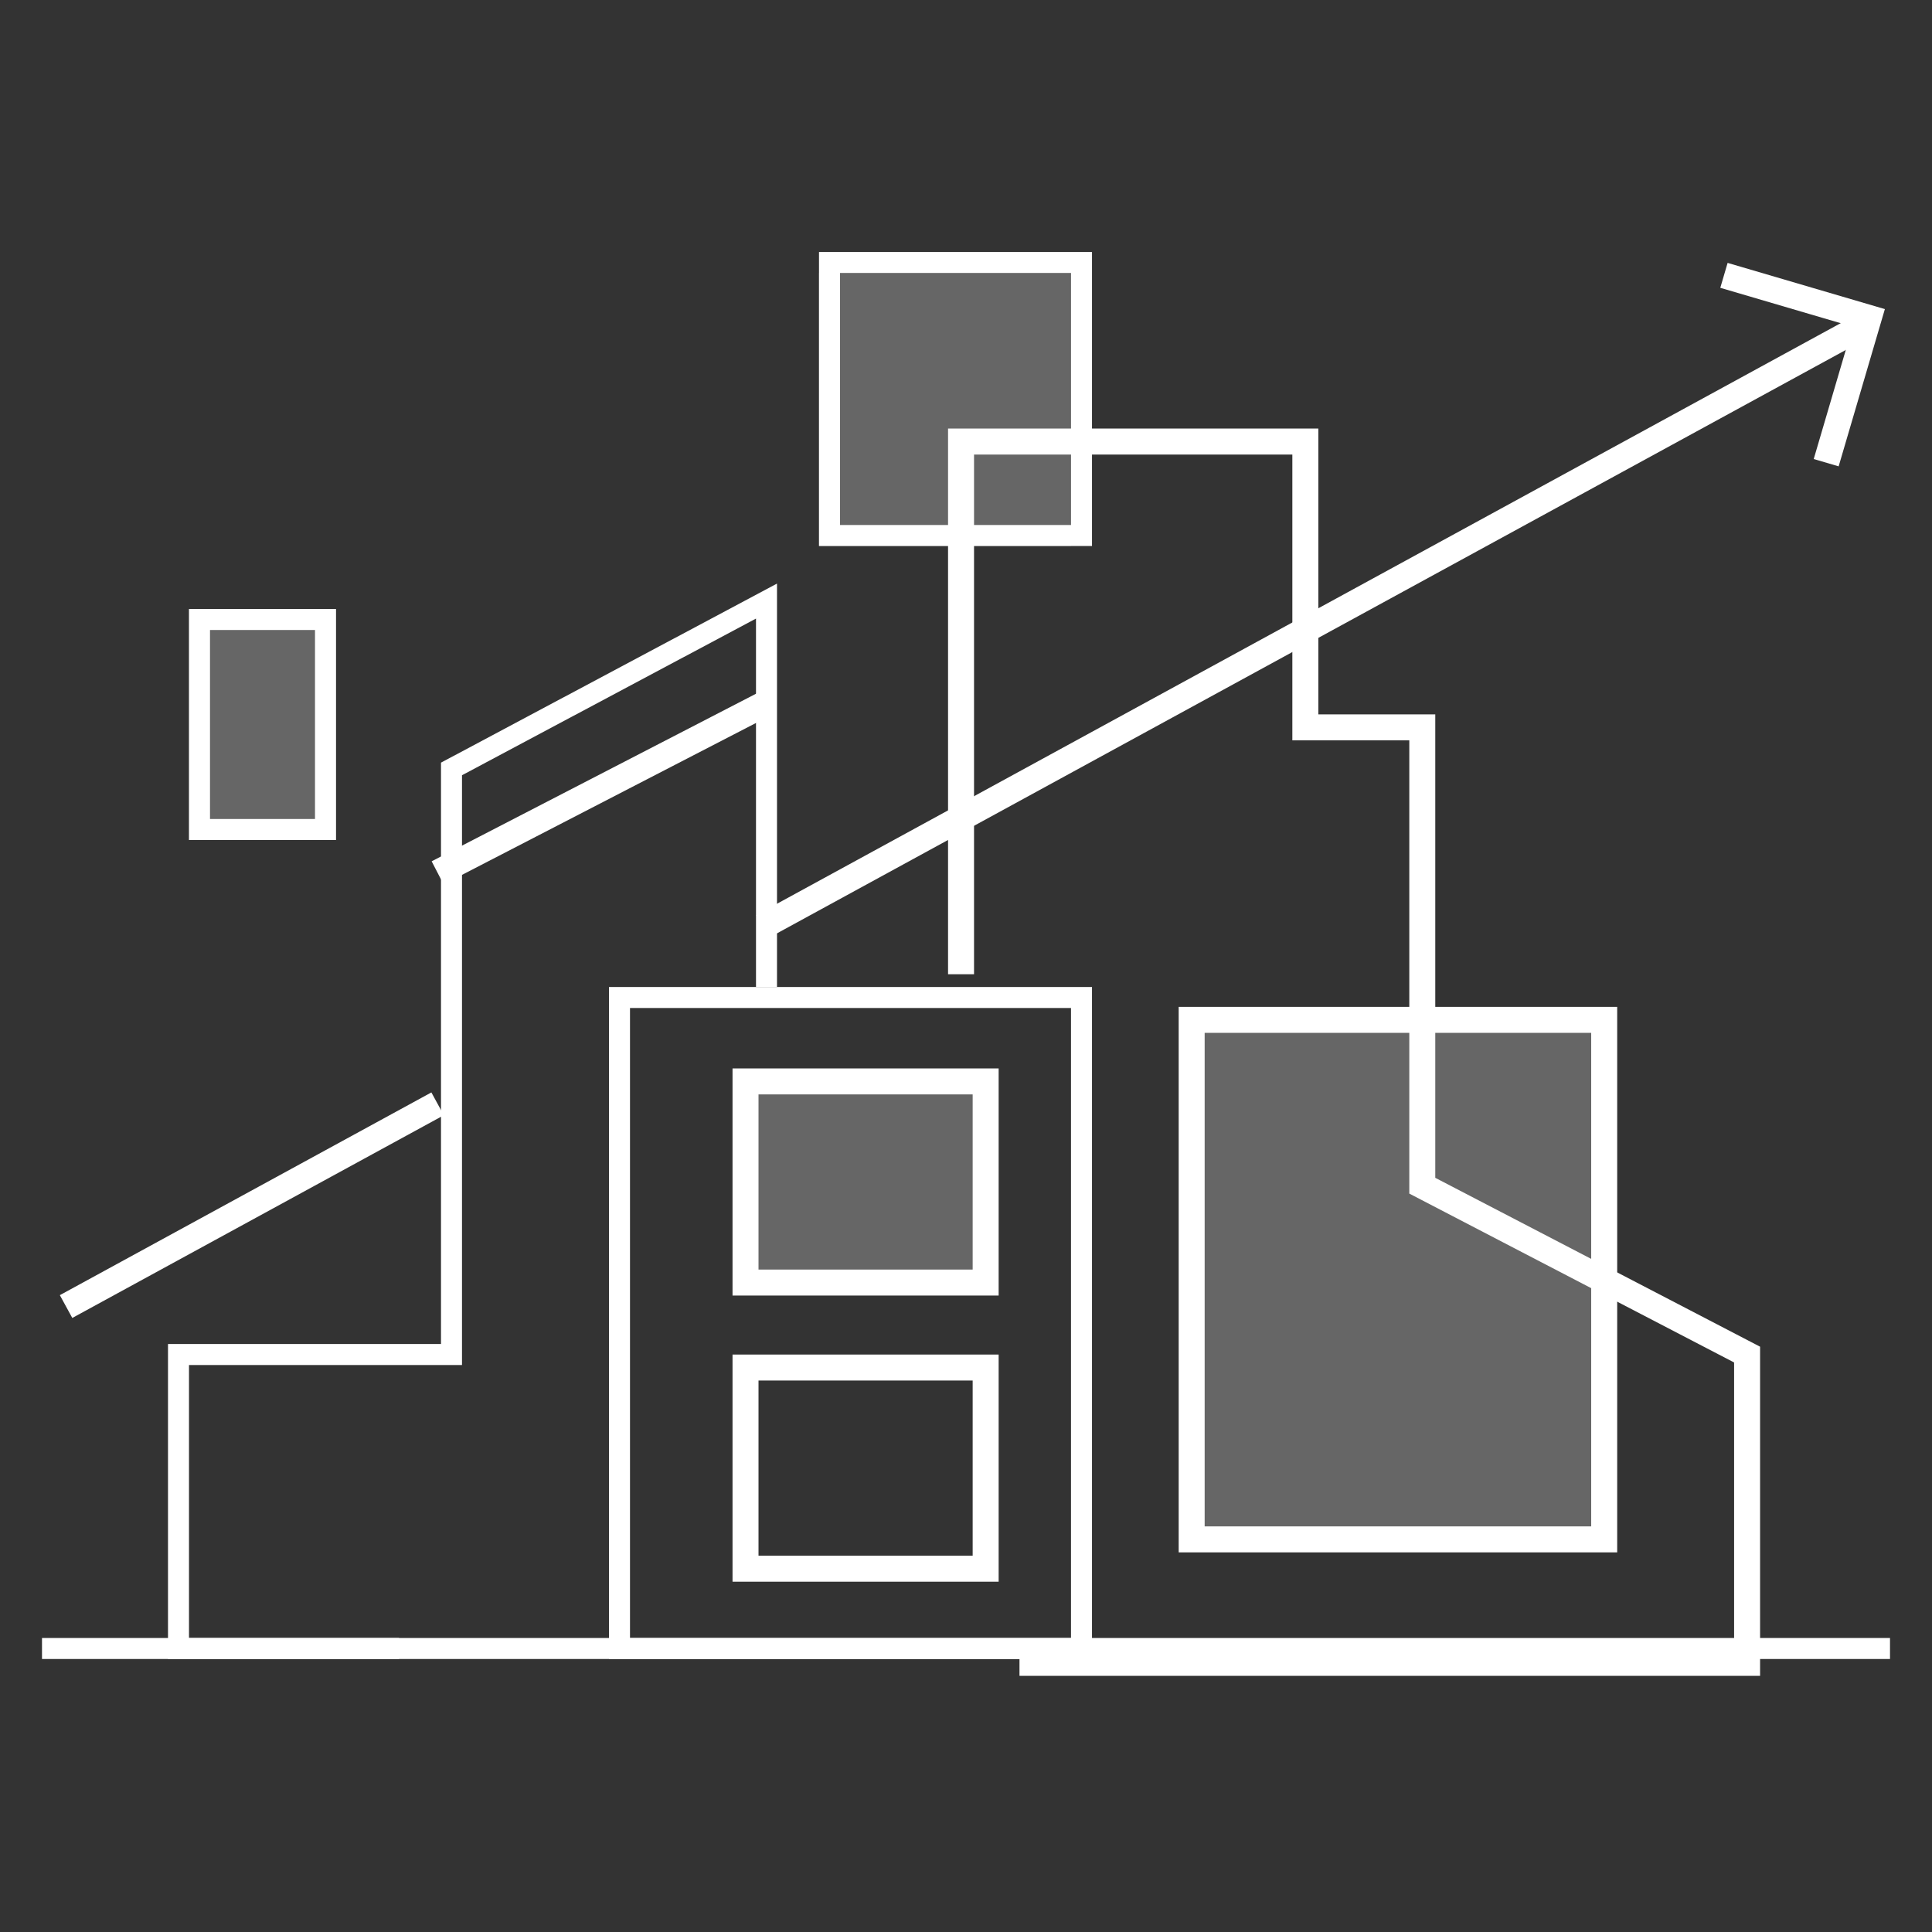 <?xml version="1.0" encoding="utf-8"?>
<!-- Generator: Adobe Illustrator 16.0.0, SVG Export Plug-In . SVG Version: 6.00 Build 0)  -->
<!DOCTYPE svg PUBLIC "-//W3C//DTD SVG 1.1//EN" "http://www.w3.org/Graphics/SVG/1.1/DTD/svg11.dtd">
<svg version="1.1" xmlns="http://www.w3.org/2000/svg" xmlns:xlink="http://www.w3.org/1999/xlink" x="0px" y="0px" width="92px"
	 height="92px" viewBox="0 0 92 92" enable-background="new 0 0 92 92" xml:space="preserve">
<rect x="0" y="0" width="92" height="92" fill="#333333" stroke="none"/>
<g id="Layer_1" display="none">
	<g display="inline">
		<polyline fill="none" stroke="#000000" stroke-width="1.435" stroke-miterlimit="10" points="87.73,45.751 87.73,77.409 
			78.729,77.409 78.729,65.979 66.061,60.198 66.061,70.325 58.674,70.325 58.674,51.752 46.943,51.752 46.943,37.183 
			27.444,37.183 27.444,73.294 23.505,73.294 23.505,54.137 14.007,54.137 14.007,87.554 2.004,87.554 		"/>
		<circle fill="#FFFFFF" stroke="#000000" stroke-width="1.435" stroke-miterlimit="10" cx="27.445" cy="37.183" r="2.445"/>
		<circle fill="#FFFFFF" stroke="#000000" stroke-width="1.435" stroke-miterlimit="10" cx="66.062" cy="60.198" r="2.445"/>
		<path fill="#FFFFFF" stroke="#000000" stroke-width="1.435" stroke-miterlimit="10" d="M90.177,45.751
			c0,1.35-1.094,2.444-2.446,2.444c-1.348,0-2.444-1.095-2.444-2.444c0-1.352,1.097-2.445,2.444-2.445
			C89.083,43.306,90.177,44.399,90.177,45.751z"/>
		<path fill="#FFFFFF" stroke="#000000" stroke-width="1.435" stroke-miterlimit="10" d="M16.453,87.553
			c0,1.353-1.095,2.447-2.445,2.447s-2.445-1.095-2.445-2.447c0-1.348,1.095-2.444,2.445-2.444S16.453,86.205,16.453,87.553z"/>
		
			<line fill="none" stroke="#000000" stroke-width="1.435" stroke-linecap="round" stroke-linejoin="round" stroke-miterlimit="10" x1="84.596" y1="43.665" x2="87.73" y2="45.751"/>
		
			<rect x="50.596" y="5.996" transform="matrix(0.554 -0.833 0.833 0.554 4.355 58.566)" opacity="0.15" fill="#135AFA" width="12.448" height="38.448"/>
		
			<rect x="50.596" y="5.996" transform="matrix(0.554 -0.833 0.833 0.554 4.355 58.566)" fill="none" stroke="#000000" stroke-width="1.435" stroke-linecap="round" stroke-linejoin="round" stroke-miterlimit="10" width="12.448" height="38.448"/>
		
			<polygon fill="#FFFFFF" stroke="#000000" stroke-width="1.435" stroke-linecap="round" stroke-linejoin="round" stroke-miterlimit="10" points="
			76.277,30.68 84.596,43.665 69.402,41.015 		"/>
		
			<rect x="32.509" y="10.688" transform="matrix(0.554 -0.833 0.833 0.554 6.297 38.13)" fill="none" stroke="#000000" stroke-width="1.435" stroke-linecap="round" stroke-linejoin="round" stroke-miterlimit="10" width="12.446" height="5.002"/>
		
			<path fill="none" stroke="#000000" stroke-width="1.435" stroke-linecap="round" stroke-linejoin="round" stroke-miterlimit="10" d="
			M33.204,16.984l-5.655-3.76c-1.592-1.062-2.027-3.215-0.967-4.81l3.087-4.64c1.06-1.594,3.213-2.027,4.807-0.966l5.656,3.762"/>
		<rect x="33.451" y="51.825" opacity="0.15" fill="#135AFA" width="7.835" height="12.842"/>
		<rect x="45.257" y="60.591" opacity="0.15" fill="#135AFA" width="7.836" height="12.843"/>
		
			<rect x="33.451" y="51.825" fill="none" stroke="#000000" stroke-width="1.435" stroke-linecap="round" stroke-linejoin="round" stroke-miterlimit="10" width="7.835" height="12.842"/>
		
			<rect x="45.257" y="60.591" fill="none" stroke="#000000" stroke-width="1.435" stroke-linecap="round" stroke-linejoin="round" stroke-miterlimit="10" width="7.836" height="12.843"/>
		
			<rect x="27.444" y="73.294" fill="none" stroke="#000000" stroke-width="1.435" stroke-linecap="round" stroke-linejoin="round" stroke-miterlimit="10" width="9.924" height="10.145"/>
		
			<rect x="68.807" y="77.409" fill="none" stroke="#000000" stroke-width="1.435" stroke-linecap="round" stroke-linejoin="round" stroke-miterlimit="10" width="9.922" height="10.145"/>
	</g>
</g>
<g id="Layer_2" display="none">
	<g display="inline">
		<g>
			
				<path fill="#FFFFFF" stroke="#000000" stroke-width="1.5" stroke-linecap="round" stroke-linejoin="round" stroke-miterlimit="10" d="
				M6.375,88.492c0-22.229,18.02-40.25,40.25-40.25c22.229,0,40.25,18.021,40.25,40.25"/>
			
				<path fill="none" stroke="#000000" stroke-width="1.5" stroke-linecap="round" stroke-linejoin="round" stroke-miterlimit="10" d="
				M19.875,88.492c0-22.229,11.977-40.25,26.75-40.25s26.75,18.021,26.75,40.25"/>
			
				<path fill="none" stroke="#000000" stroke-width="1.5" stroke-linecap="round" stroke-linejoin="round" stroke-miterlimit="10" d="
				M36.125,88.492c0-22.229,4.701-40.25,10.5-40.25s10.5,18.021,10.5,40.25"/>
			
				<path fill="none" stroke="#000000" stroke-width="1.5" stroke-linecap="round" stroke-linejoin="round" stroke-miterlimit="10" d="
				M6.375,88.492c0-14.773,18.02-26.75,40.25-26.75c22.229,0,40.25,11.977,40.25,26.75"/>
			
				<path fill="none" stroke="#000000" stroke-width="1.5" stroke-linecap="round" stroke-linejoin="round" stroke-miterlimit="10" d="
				M6.375,88.492c0-5.799,18.02-10.5,40.25-10.5c22.229,0,40.25,4.701,40.25,10.5"/>
		</g>
	</g>
	<path display="inline" fill="#FFFFFF" d="M58.082,27.629l7.93,6.808c0,0,0-1.726,0-3.834s-2.01-3.834-4.467-3.834
		c-1.266,0-2.404,0-3.219,0h-1.248H43.173c0,0-0.671,3.811,1.312,6.401l-17.248-1.016v13.203c0,10.708,8.68,19.388,19.389,19.388
		c10.707,0,19.387-8.68,19.387-19.388V34.437"/>
	<g display="inline" opacity="0.15">
		<path fill="#135AFA" d="M58.082,27.629l7.93,6.808c0,0,0-1.726,0-3.834s-2.01-3.834-4.467-3.834c-1.266,0-2.404,0-3.219,0h-1.248
			H43.173c0,0-0.671,3.811,1.312,6.401l-17.248-1.016v13.203c0,10.708,8.68,19.388,19.389,19.388
			c10.707,0,19.387-8.68,19.387-19.388V34.437"/>
		<path fill="#135AFA" d="M45.775,49.867c0-7.484,5.389-13.712,12.498-15.014"/>
		<g>
			<path fill="#135AFA" d="M36.912,28.654c0-2.671-2.167-4.838-4.839-4.838l0,0c-2.671,0-4.837,2.167-4.837,4.838v6.495
				c0,2.672,2.166,4.837,4.837,4.837l0,0c2.672,0,4.839-2.165,4.839-4.837V28.654z"/>
			<path fill="#135AFA" d="M46.588,26.769v-0.89c0-2.671-2.166-4.837-4.84-4.837l0,0c-2.67,0-4.836,2.166-4.836,4.837v9.271
				c0,2.672,2.166,4.837,4.836,4.837l0,0c2.439,0,4.457-1.802,4.791-4.148"/>
			<path fill="#135AFA" d="M56.264,26.769v-3.664c0-2.672-2.166-4.838-4.84-4.838l0,0c-2.67,0-4.836,2.166-4.836,4.838v2.738"/>
		</g>
		<path fill="#135AFA" d="M65.938,30.603V10.439c0-2.672-2.164-4.838-4.838-4.838l0,0c-2.67,0-4.836,2.166-4.836,4.838v16.329"/>
	</g>
	<g display="inline">
		
			<path fill="none" stroke="#000000" stroke-width="1.5" stroke-linecap="round" stroke-linejoin="round" stroke-miterlimit="10" d="
			M27.236,32.154v13.203c0,10.708,8.68,19.388,19.389,19.388l0,0c10.707,0,19.387-8.68,19.387-19.388V34.437"/>
		
			<path fill="none" stroke="#000000" stroke-width="1.5" stroke-linecap="round" stroke-linejoin="round" stroke-miterlimit="10" d="
			M58.326,26.769H43.173c0,0-1.544,8.746,6.938,8.746h5.734"/>
		
			<path fill="none" stroke="#000000" stroke-width="1.5" stroke-linecap="round" stroke-linejoin="round" stroke-miterlimit="10" d="
			M66.012,34.437c0,0,0-1.726,0-3.834s-2.01-3.834-4.467-3.834s-4.467,0-4.467,0"/>
		
			<path fill="none" stroke="#000000" stroke-width="1.5" stroke-linecap="round" stroke-linejoin="round" stroke-miterlimit="10" d="
			M45.775,49.867c0-7.484,5.389-13.712,12.498-15.014"/>
		<g>
			
				<path fill="none" stroke="#000000" stroke-width="1.5" stroke-linecap="round" stroke-linejoin="round" stroke-miterlimit="10" d="
				M36.912,28.654c0-2.671-2.167-4.838-4.839-4.838l0,0c-2.671,0-4.837,2.167-4.837,4.838v6.495c0,2.672,2.166,4.837,4.837,4.837
				l0,0c2.672,0,4.839-2.165,4.839-4.837V28.654z"/>
			
				<path fill="none" stroke="#000000" stroke-width="1.5" stroke-linecap="round" stroke-linejoin="round" stroke-miterlimit="10" d="
				M46.588,26.769v-0.89c0-2.671-2.166-4.837-4.84-4.837l0,0c-2.67,0-4.836,2.166-4.836,4.837v9.271
				c0,2.672,2.166,4.837,4.836,4.837l0,0c2.439,0,4.457-1.802,4.791-4.148"/>
			
				<path fill="none" stroke="#000000" stroke-width="1.5" stroke-linecap="round" stroke-linejoin="round" stroke-miterlimit="10" d="
				M56.264,26.769v-3.664c0-2.672-2.166-4.838-4.84-4.838l0,0c-2.67,0-4.836,2.166-4.836,4.838v2.738"/>
		</g>
		
			<path fill="none" stroke="#000000" stroke-width="1.5" stroke-linecap="round" stroke-linejoin="round" stroke-miterlimit="10" d="
			M65.938,30.603V10.439c0-2.672-2.164-4.838-4.838-4.838l0,0c-2.67,0-4.836,2.166-4.836,4.838v16.329"/>
	</g>
	
		<line display="inline" fill="none" stroke="#000000" stroke-width="1.5" stroke-linecap="round" stroke-linejoin="round" stroke-miterlimit="10" x1="2.25" y1="88.492" x2="91" y2="88.492"/>
	
		<rect x="10.375" y="48.36" display="inline" fill="#FFFFFF" stroke="#000000" stroke-width="1.5" stroke-linecap="round" stroke-linejoin="round" stroke-miterlimit="10" width="9.5" height="13.603"/>
	
		<rect x="22.375" y="2" display="inline" fill="#FFFFFF" stroke="#000000" stroke-width="1.5" stroke-linecap="round" stroke-linejoin="round" stroke-miterlimit="10" width="9.5" height="13.603"/>
	
		<rect x="73.875" y="21.042" display="inline" fill="#FFFFFF" stroke="#000000" stroke-width="1.5" stroke-linecap="round" stroke-linejoin="round" stroke-miterlimit="10" width="9.5" height="13.603"/>
</g>
<g id="Layer_3" display="none">
	<g display="inline">
		<path opacity="0.15" fill="#135AFA" d="M17.258,38.256h56.312v44.708H10.172c0,0-6.713-0.886-6.713-6.712s6.396-6.533,6.396-6.533
			h7.437L17.258,38.256z"/>
		
			<polyline fill="none" stroke="#000000" stroke-width="1.5" stroke-linecap="round" stroke-linejoin="round" stroke-miterlimit="10" points="
			17.258,38.256 73.569,38.256 73.569,82.964 10.172,82.964 		"/>
		
			<path fill="none" stroke="#000000" stroke-width="1.5" stroke-linecap="round" stroke-linejoin="round" stroke-miterlimit="10" d="
			M3.459,31.543c0-3.707,3.006-6.713,6.713-6.713"/>
		
			<polyline fill="none" stroke="#000000" stroke-width="1.5" stroke-linecap="round" stroke-linejoin="round" stroke-miterlimit="10" points="
			10.172,24.83 17.258,24.83 17.258,69.539 10.172,69.539 		"/>
		
			<path fill="none" stroke="#000000" stroke-width="1.5" stroke-linecap="round" stroke-linejoin="round" stroke-miterlimit="10" d="
			M10.172,69.539c-3.707,0-6.713,3.006-6.713,6.713"/>
		
			<path fill="none" stroke="#000000" stroke-width="1.5" stroke-linecap="round" stroke-linejoin="round" stroke-miterlimit="10" d="
			M3.459,76.252c0,3.706,3.006,6.712,6.713,6.712"/>
		
			<line fill="none" stroke="#000000" stroke-width="1.5" stroke-linecap="round" stroke-linejoin="round" stroke-miterlimit="10" x1="3.459" y1="30.913" x2="3.459" y2="74.664"/>
		<path opacity="0.15" fill="#135AFA" d="M45.697,11.889v3.12c0,0.349-0.283,0.632-0.633,0.632H43.41
			c-0.228,0.942-0.597,1.827-1.088,2.632l1.169,1.169c0.246,0.248,0.246,0.647,0,0.896l-2.207,2.206
			c-0.248,0.246-0.648,0.246-0.896,0l-1.169-1.168c-0.804,0.491-1.689,0.86-2.63,1.087v1.655c0,0.35-0.284,0.632-0.634,0.632h-3.119
			c-0.35,0-0.634-0.282-0.634-0.632v-1.655c-0.941-0.227-1.827-0.596-2.631-1.087l-1.168,1.168c-0.248,0.246-0.648,0.246-0.896,0
			l-2.207-2.206c-0.246-0.247-0.246-0.647,0-0.896l1.17-1.169c-0.491-0.805-0.86-1.689-1.088-2.631h-1.655
			c-0.35,0-0.632-0.284-0.632-0.633v-3.12c0-0.35,0.282-0.633,0.632-0.633h1.655c0.228-0.942,0.597-1.827,1.088-2.632l-1.17-1.17
			c-0.246-0.248-0.246-0.646,0-0.895l2.207-2.207c0.248-0.245,0.648-0.245,0.896,0l1.168,1.17c0.805-0.492,1.69-0.86,2.631-1.089
			V2.779c0-0.349,0.284-0.633,0.634-0.633h3.119c0.35,0,0.634,0.284,0.634,0.633v1.654c0.941,0.229,1.826,0.597,2.63,1.089
			l1.169-1.17c0.248-0.245,0.648-0.245,0.896,0l2.207,2.207c0.246,0.248,0.246,0.646,0,0.895l-1.169,1.17
			c0.491,0.805,0.86,1.689,1.088,2.632h1.655C45.414,11.256,45.697,11.539,45.697,11.889z M39.287,13.448
			c0-2.701-2.189-4.892-4.892-4.892c-2.703,0-4.892,2.19-4.892,4.892c0,2.703,2.189,4.892,4.892,4.892
			C37.098,18.34,39.287,16.151,39.287,13.448z"/>
		
			<path fill="none" stroke="#000000" stroke-width="1.5" stroke-linecap="round" stroke-linejoin="round" stroke-miterlimit="10" d="
			M45.697,11.889v3.12c0,0.349-0.283,0.632-0.633,0.632H43.41c-0.228,0.942-0.597,1.827-1.088,2.632l1.169,1.169
			c0.246,0.248,0.246,0.647,0,0.896l-2.207,2.206c-0.248,0.246-0.648,0.246-0.896,0l-1.169-1.168
			c-0.804,0.491-1.689,0.86-2.63,1.087v1.655c0,0.35-0.284,0.632-0.634,0.632h-3.119c-0.35,0-0.634-0.282-0.634-0.632v-1.655
			c-0.941-0.227-1.827-0.596-2.631-1.087l-1.168,1.168c-0.248,0.246-0.648,0.246-0.896,0l-2.207-2.206
			c-0.246-0.247-0.246-0.647,0-0.896l1.17-1.169c-0.491-0.805-0.86-1.689-1.088-2.631h-1.655c-0.35,0-0.632-0.284-0.632-0.633v-3.12
			c0-0.35,0.282-0.633,0.632-0.633h1.655c0.228-0.942,0.597-1.827,1.088-2.632l-1.17-1.17c-0.246-0.248-0.246-0.646,0-0.895
			l2.207-2.207c0.248-0.245,0.648-0.245,0.896,0l1.168,1.17c0.805-0.492,1.69-0.86,2.631-1.089V2.779
			c0-0.349,0.284-0.633,0.634-0.633h3.119c0.35,0,0.634,0.284,0.634,0.633v1.654c0.941,0.229,1.826,0.597,2.63,1.089l1.169-1.17
			c0.248-0.245,0.648-0.245,0.896,0l2.207,2.207c0.246,0.248,0.246,0.646,0,0.895l-1.169,1.17c0.491,0.805,0.86,1.689,1.088,2.632
			h1.655C45.414,11.256,45.697,11.539,45.697,11.889z M39.287,13.448c0-2.701-2.189-4.892-4.892-4.892
			c-2.703,0-4.892,2.19-4.892,4.892c0,2.703,2.189,4.892,4.892,4.892C37.098,18.34,39.287,16.151,39.287,13.448z"/>
		
			<path fill="#FFFFFF" stroke="#000000" stroke-width="1.2" stroke-linecap="round" stroke-linejoin="round" stroke-miterlimit="10" d="
			M58.311,88.864c0.103-0.043,0.124-0.177,0.041-0.248l-1.486-1.287l-2.586-2.238l0.92-2.629l2.406-1.211l2.588,2.238l1.484,1.286
			l0,0l0,0c0.02,0.017,0.043,0.027,0.066,0.032c0,0,0,0.001,0.002,0.001c0.072,0.014,0.15-0.03,0.171-0.108
			c0.476-1.809,0.121-3.773-1.02-5.313c-0.27-0.362-0.58-0.701-0.935-1.008c-2.013-1.742-4.818-1.971-7.034-0.79l-1.036-0.896
			l-1.037-0.897L33.754,60.99c0.592-1.644,0.466-3.47-0.342-5.018c-0.353-0.676-0.836-1.3-1.448-1.831
			c-1.817-1.571-4.282-1.913-6.374-1.095c-0.176,0.069-0.218,0.301-0.075,0.423l3.936,3.407l-0.846,2.563l-2.48,1.276l-3.935-3.404
			c-0.144-0.125-0.365-0.05-0.409,0.135c-0.509,2.188,0.181,4.579,1.998,6.15c2.012,1.743,4.817,1.971,7.032,0.791l17.187,14.878
			l1.988,1.72c-0.852,2.363-0.223,5.106,1.79,6.849C53.641,89.448,56.186,89.765,58.311,88.864z"/>
		<g>
			
				<circle fill="#FFFFFF" stroke="#000000" stroke-width="1.2" stroke-linecap="round" stroke-linejoin="round" stroke-miterlimit="10" cx="63.449" cy="36.186" r="26.551"/>
			
				<ellipse fill="none" stroke="#000000" stroke-width="1.2" stroke-linecap="round" stroke-linejoin="round" stroke-miterlimit="10" cx="63.449" cy="36.186" rx="17.646" ry="26.551"/>
			
				<ellipse fill="none" stroke="#000000" stroke-width="1.2" stroke-linecap="round" stroke-linejoin="round" stroke-miterlimit="10" cx="63.45" cy="36.186" rx="6.927" ry="26.551"/>
			
				<ellipse fill="none" stroke="#000000" stroke-width="1.2" stroke-linecap="round" stroke-linejoin="round" stroke-miterlimit="10" cx="63.449" cy="36.185" rx="26.55" ry="17.646"/>
			
				<ellipse fill="none" stroke="#000000" stroke-width="1.2" stroke-linecap="round" stroke-linejoin="round" stroke-miterlimit="10" cx="63.449" cy="36.185" rx="26.55" ry="6.925"/>
		</g>
	</g>
</g>
<g id="Layer_4" display="none">
	<rect x="22.859" y="37.8" display="inline" opacity="0.15" fill="#135AFA" width="15.941" height="23.821"/>
	
		<rect x="22.859" y="37.8" display="inline" fill="none" stroke="#000000" stroke-width="1.364" stroke-linecap="round" stroke-linejoin="round" stroke-miterlimit="10" width="15.941" height="23.821"/>
	<rect x="65.131" y="16.365" display="inline" opacity="0.15" fill="#135AFA" width="15.001" height="14.99"/>
	
		<rect x="65.131" y="16.365" display="inline" fill="none" stroke="#000000" stroke-width="1.364" stroke-linecap="round" stroke-linejoin="round" stroke-miterlimit="10" width="15.001" height="14.99"/>
	<rect x="24.223" y="2.795" display="inline" opacity="0.15" fill="#135AFA" width="20.986" height="16.361"/>
	
		<rect x="24.223" y="2.795" display="inline" fill="none" stroke="#000000" stroke-width="1.364" stroke-linecap="round" stroke-linejoin="round" stroke-miterlimit="10" width="20.986" height="16.361"/>
	<g display="inline">
		<g>
			
				<path fill="none" stroke="#000000" stroke-width="1.364" stroke-linecap="round" stroke-linejoin="round" stroke-miterlimit="10" d="
				M10.511,88.453l24.993,1.112c2.789,0.302,5.4-0.042,7.846-1.374l0.715-0.386L62.97,76.334c0.935-0.563,1.595-1.538,1.622-2.624
				c0.04-1.32-0.702-2.776-2.501-2.913c-1.277-0.097-3.931,1.387-4.645,1.772L44.818,79.88 M27.425,79.548l14.839-1.47
				c1.636-0.179,2.942-1.771,2.762-3.559c-0.178-1.786-1.758-3.091-3.394-2.898l-13.205-0.164c-0.893-0.015-2.334-0.247-3.201-0.51
				c-8.504-2.583-13.301,4.254-15.856,5.382"/>
			<g>
				
					<path fill="#FFFFFF" stroke="#000000" stroke-width="1.364" stroke-linecap="round" stroke-linejoin="round" stroke-miterlimit="10" d="
					M47.217,53.066l-12.628-7.31c-0.714-0.386-3.368-1.87-4.645-1.773c-1.801,0.137-2.542,1.593-2.5,2.913
					c0.026,1.086,0.687,2.063,1.622,2.625L47.97,60.993l0.715,0.385c2.446,1.333,5.057,1.676,7.846,1.374l24.994-1.112
					 M82.664,49.516c-2.556-1.128-7.351-7.964-15.856-5.382c-0.864,0.262-2.309,0.495-3.202,0.509l-13.203,0.164
					c-1.636-0.193-3.215,1.114-3.394,2.899c-0.179,1.787,1.126,3.379,2.762,3.559l14.839,1.471"/>
				
					<rect x="81.536" y="46.049" fill="#FFFFFF" stroke="#000000" stroke-width="1.364" stroke-linecap="round" stroke-linejoin="round" stroke-miterlimit="10" width="8.103" height="17.688"/>
			</g>
		</g>
		
			<rect x="2.396" y="72.862" fill="#FFFFFF" stroke="#000000" stroke-width="1.364" stroke-linecap="round" stroke-linejoin="round" stroke-miterlimit="10" width="8.101" height="17.688"/>
	</g>
	
		<polyline display="inline" fill="none" stroke="#000000" stroke-width="1.364" stroke-linecap="round" stroke-linejoin="round" stroke-miterlimit="10" points="
		2.427,62.356 15.736,62.356 15.736,30.431 32.662,30.431 32.662,11.299 53.122,11.299 53.122,38.941 59.26,38.941 59.26,24.846 
		72.672,24.846 72.672,36.44 84.721,36.44 	"/>
</g>
<g id="Layer_5" display="none">
	<g display="inline">
		<g opacity="0.25">
			<path fill="#FFFFFF" d="M67.355,45.523c2.541-2.67,4.553-6.483,4.553-10.732c0-8.725-7.463-15.764-15.797-15.764
				c-8.335,0-15.797,7.305-15.797,16.029c0,4.25,2.011,7.753,4.554,10.426C47.017,47.742,49.899,52,50.538,57h11.144
				C62.324,52,65.205,47.786,67.355,45.523z"/>
		</g>
		<polyline fill="none" stroke="#FFFFFF" stroke-width="1.248" stroke-miterlimit="10" points="9.683,41.325 2.961,41.325 
			2.961,86.688 64.519,86.688 64.519,81.967 		"/>
		<polygon opacity="0.25" fill="#FFFFFF" points="67.944,77.07 67.944,81.967 9.683,81.967 9.683,37.899 16.579,37.899 
			16.579,77.07 		"/>
		<polyline fill="none" stroke="#FFFFFF" stroke-width="1.248" stroke-miterlimit="10" points="16.579,37.899 9.683,37.899 
			9.683,81.967 67.944,81.967 67.944,77.07 		"/>
		<g>
			<path fill="none" stroke="#FFFFFF" stroke-width="1.248" stroke-miterlimit="10" d="M61.682,57.007
				c0.643-4.37,3.523-9.218,5.674-11.479c2.541-2.672,4.553-6.485,4.553-10.735c0-8.725-7.463-15.765-15.797-15.765
				c-8.335,0-15.797,7.306-15.797,16.029c0,4.249,2.011,7.755,4.554,10.428c2.148,2.259,5.031,7.152,5.67,11.522"/>
		</g>
		<path fill="none" stroke="#FFFFFF" stroke-width="1.248" stroke-miterlimit="10" d="M62.624,58.202
			c0,0.66-0.536,1.196-1.194,1.196H50.792c-0.66,0-1.195-0.536-1.195-1.196l0,0c0-0.659,0.535-1.195,1.195-1.195H61.43
			C62.088,57.007,62.624,57.543,62.624,58.202L62.624,58.202z"/>
		<path fill="none" stroke="#FFFFFF" stroke-width="1.248" stroke-miterlimit="10" d="M62.624,63.077
			c0,0.661-0.536,1.196-1.194,1.196H50.792c-0.66,0-1.195-0.535-1.195-1.196l0,0c0-0.66,0.535-1.196,1.195-1.196H61.43
			C62.088,61.881,62.624,62.417,62.624,63.077L62.624,63.077z"/>
		<path fill="none" stroke="#FFFFFF" stroke-width="1.248" stroke-miterlimit="10" d="M56.111,66.756h4.128
			c0,0-0.057,3.264-4.128,3.264s-4.129-3.264-4.129-3.264H56.111z"/>
		<g>
			<path fill="none" stroke="#FFFFFF" stroke-width="1.248" stroke-miterlimit="10" d="M52.247,41.725
				c-0.885,0-1.603,0.719-1.603,1.603c0,0.885,0.718,1.603,1.603,1.603h1.604v-1.603C53.851,42.444,53.133,41.725,52.247,41.725z"/>
			<path fill="none" stroke="#FFFFFF" stroke-width="1.248" stroke-miterlimit="10" d="M59.975,41.725
				c0.887,0,1.604,0.719,1.604,1.603c0,0.885-0.717,1.603-1.604,1.603h-1.603v-1.603C58.372,42.444,59.09,41.725,59.975,41.725z"/>
			<polyline fill="none" stroke="#FFFFFF" stroke-width="1.248" stroke-miterlimit="10" points="58.372,57.007 58.372,44.931 
				53.851,44.931 53.851,57.007 			"/>
		</g>
		<g>
			
				<line fill="none" stroke="#FFFFFF" stroke-width="0.936" stroke-miterlimit="10" x1="42.538" y1="6.791" x2="48.693" y2="6.791"/>
			
				<line fill="none" stroke="#FFFFFF" stroke-width="0.936" stroke-miterlimit="10" x1="45.615" y1="3.712" x2="45.615" y2="9.869"/>
			
				<line fill="none" stroke="#FFFFFF" stroke-width="0.936" stroke-miterlimit="10" x1="43.439" y1="4.614" x2="47.793" y2="8.966"/>
			
				<line fill="none" stroke="#FFFFFF" stroke-width="0.936" stroke-miterlimit="10" x1="47.793" y1="4.614" x2="43.439" y2="8.966"/>
		</g>
		<g>
			
				<line fill="none" stroke="#FFFFFF" stroke-width="0.936" stroke-miterlimit="10" x1="83.082" y1="35.181" x2="89.238" y2="35.181"/>
			
				<line fill="none" stroke="#FFFFFF" stroke-width="0.936" stroke-miterlimit="10" x1="86.159" y1="32.103" x2="86.159" y2="38.258"/>
			
				<line fill="none" stroke="#FFFFFF" stroke-width="0.936" stroke-miterlimit="10" x1="83.982" y1="33.005" x2="88.337" y2="37.355"/>
			
				<line fill="none" stroke="#FFFFFF" stroke-width="0.936" stroke-miterlimit="10" x1="88.337" y1="33.005" x2="83.982" y2="37.355"/>
		</g>
		<circle fill="none" stroke="#FFFFFF" stroke-width="0.624" stroke-miterlimit="10" cx="35.426" cy="18.131" r="0.95"/>
		<circle fill="none" stroke="#FFFFFF" stroke-width="0.624" stroke-miterlimit="10" cx="26.45" cy="30.277" r="0.949"/>
		<circle fill="none" stroke="#FFFFFF" stroke-width="1.248" stroke-miterlimit="10" cx="66.684" cy="8.772" r="1.869"/>
		<circle fill="none" stroke="#FFFFFF" stroke-width="1.248" stroke-miterlimit="10" cx="28.67" cy="17.129" r="1.869"/>
		<circle fill="none" stroke="#FFFFFF" stroke-width="1.248" stroke-miterlimit="10" cx="38.53" cy="47.579" r="1.869"/>
		<circle fill="none" stroke="#FFFFFF" stroke-width="0.624" stroke-miterlimit="10" cx="76.285" cy="10.852" r="0.95"/>
		<circle fill="none" stroke="#FFFFFF" stroke-width="0.624" stroke-miterlimit="10" cx="77.111" cy="48.531" r="0.949"/>
		
			<line fill="none" stroke="#FFFFFF" stroke-width="1.248" stroke-miterlimit="10" x1="56.111" y1="15.751" x2="56.111" y2="9.37"/>
		
			<line fill="none" stroke="#FFFFFF" stroke-width="1.248" stroke-miterlimit="10" x1="37.969" y1="39.809" x2="31.806" y2="41.461"/>
		
			<line fill="none" stroke="#FFFFFF" stroke-width="1.248" stroke-miterlimit="10" x1="45.123" y1="19.218" x2="41.461" y2="13.989"/>
		
			<line fill="none" stroke="#FFFFFF" stroke-width="1.248" stroke-miterlimit="10" x1="38.109" y1="28.357" x2="32.11" y2="26.175"/>
		
			<line fill="none" stroke="#FFFFFF" stroke-width="1.248" stroke-miterlimit="10" x1="74.252" y1="39.809" x2="80.415" y2="41.461"/>
		<line fill="none" stroke="#FFFFFF" stroke-width="1.248" stroke-miterlimit="10" x1="67.1" y1="19.218" x2="70.76" y2="13.989"/>
		
			<line fill="none" stroke="#FFFFFF" stroke-width="1.248" stroke-miterlimit="10" x1="74.115" y1="28.357" x2="80.11" y2="26.175"/>
		<polyline fill="none" stroke="#FFFFFF" stroke-width="1.248" stroke-miterlimit="10" points="40.301,34.297 16.579,34.297 
			16.579,77.07 71.545,77.07 71.545,38.095 		"/>
	</g>
</g>
<g id="Layer_6">
	<g>
		<rect x="56.746" y="48.565" opacity="0.25" fill="#FFFFFF" width="19.644" height="24.739"/>
		<polyline fill="none" stroke="#FFFFFF" stroke-width="1.237" stroke-miterlimit="10" points="48.547,79.184 67.728,79.184 
			83.195,79.184 83.195,64.504 67.728,56.462 67.728,34.637 62.159,34.637 62.159,21.026 45.764,21.026 45.764,46.393 		"/>
		<rect x="39" y="13" opacity="0.25" fill="#FFFFFF" width="12" height="13"/>
		<rect x="39.5" y="12.5" fill="none" stroke="#FFFFFF" stroke-miterlimit="10" width="12" height="13"/>
		
			<line fill="none" stroke="#FFFFFF" stroke-width="1.237" stroke-miterlimit="10" x1="36.306" y1="44.119" x2="89.067" y2="15.321"/>
		
			<line fill="none" stroke="#FFFFFF" stroke-width="1.237" stroke-miterlimit="10" x1="3.146" y1="62.217" x2="20.838" y2="52.563"/>
		<polyline fill="none" stroke="#FFFFFF" stroke-width="1.237" stroke-miterlimit="10" points="82.093,13.112 88.988,15.138 
			86.961,22.033 		"/>
		<line fill="none" stroke="#FFFFFF" stroke-miterlimit="10" x1="2" y1="78.5" x2="90" y2="78.5"/>
		<rect x="9" y="29" opacity="0.25" fill="#FFFFFF" width="7" height="11"/>
		<rect x="9.5" y="29.5" fill="none" stroke="#FFFFFF" stroke-miterlimit="10" width="6" height="10"/>
		<polyline fill="none" stroke="#FFFFFF" stroke-miterlimit="10" points="19,78.5 8.5,78.5 8.5,64.5 21.5,64.5 21.5,36.616 
			36.5,28.623 36.5,47 		"/>
		
			<line fill="none" stroke="#FFFFFF" stroke-width="1.237" stroke-miterlimit="10" x1="36.306" y1="33.573" x2="20.839" y2="41.564"/>
		<g>
			<rect x="29.5" y="47.5" fill="none" stroke="#FFFFFF" stroke-miterlimit="10" width="22" height="31"/>
			<rect x="35.501" y="51.496" opacity="0.25" fill="#FFFFFF" width="11.435" height="9.578"/>
			
				<rect x="35.501" y="51.496" fill="none" stroke="#FFFFFF" stroke-width="1.237" stroke-miterlimit="10" width="11.435" height="9.578"/>
			
				<rect x="35.501" y="65.121" fill="none" stroke="#FFFFFF" stroke-width="1.237" stroke-miterlimit="10" width="11.435" height="9.579"/>
		</g>
		
			<rect x="56.746" y="48.565" fill="none" stroke="#FFFFFF" stroke-width="1.237" stroke-miterlimit="10" width="19.644" height="24.739"/>
	</g>
</g>
</svg>
